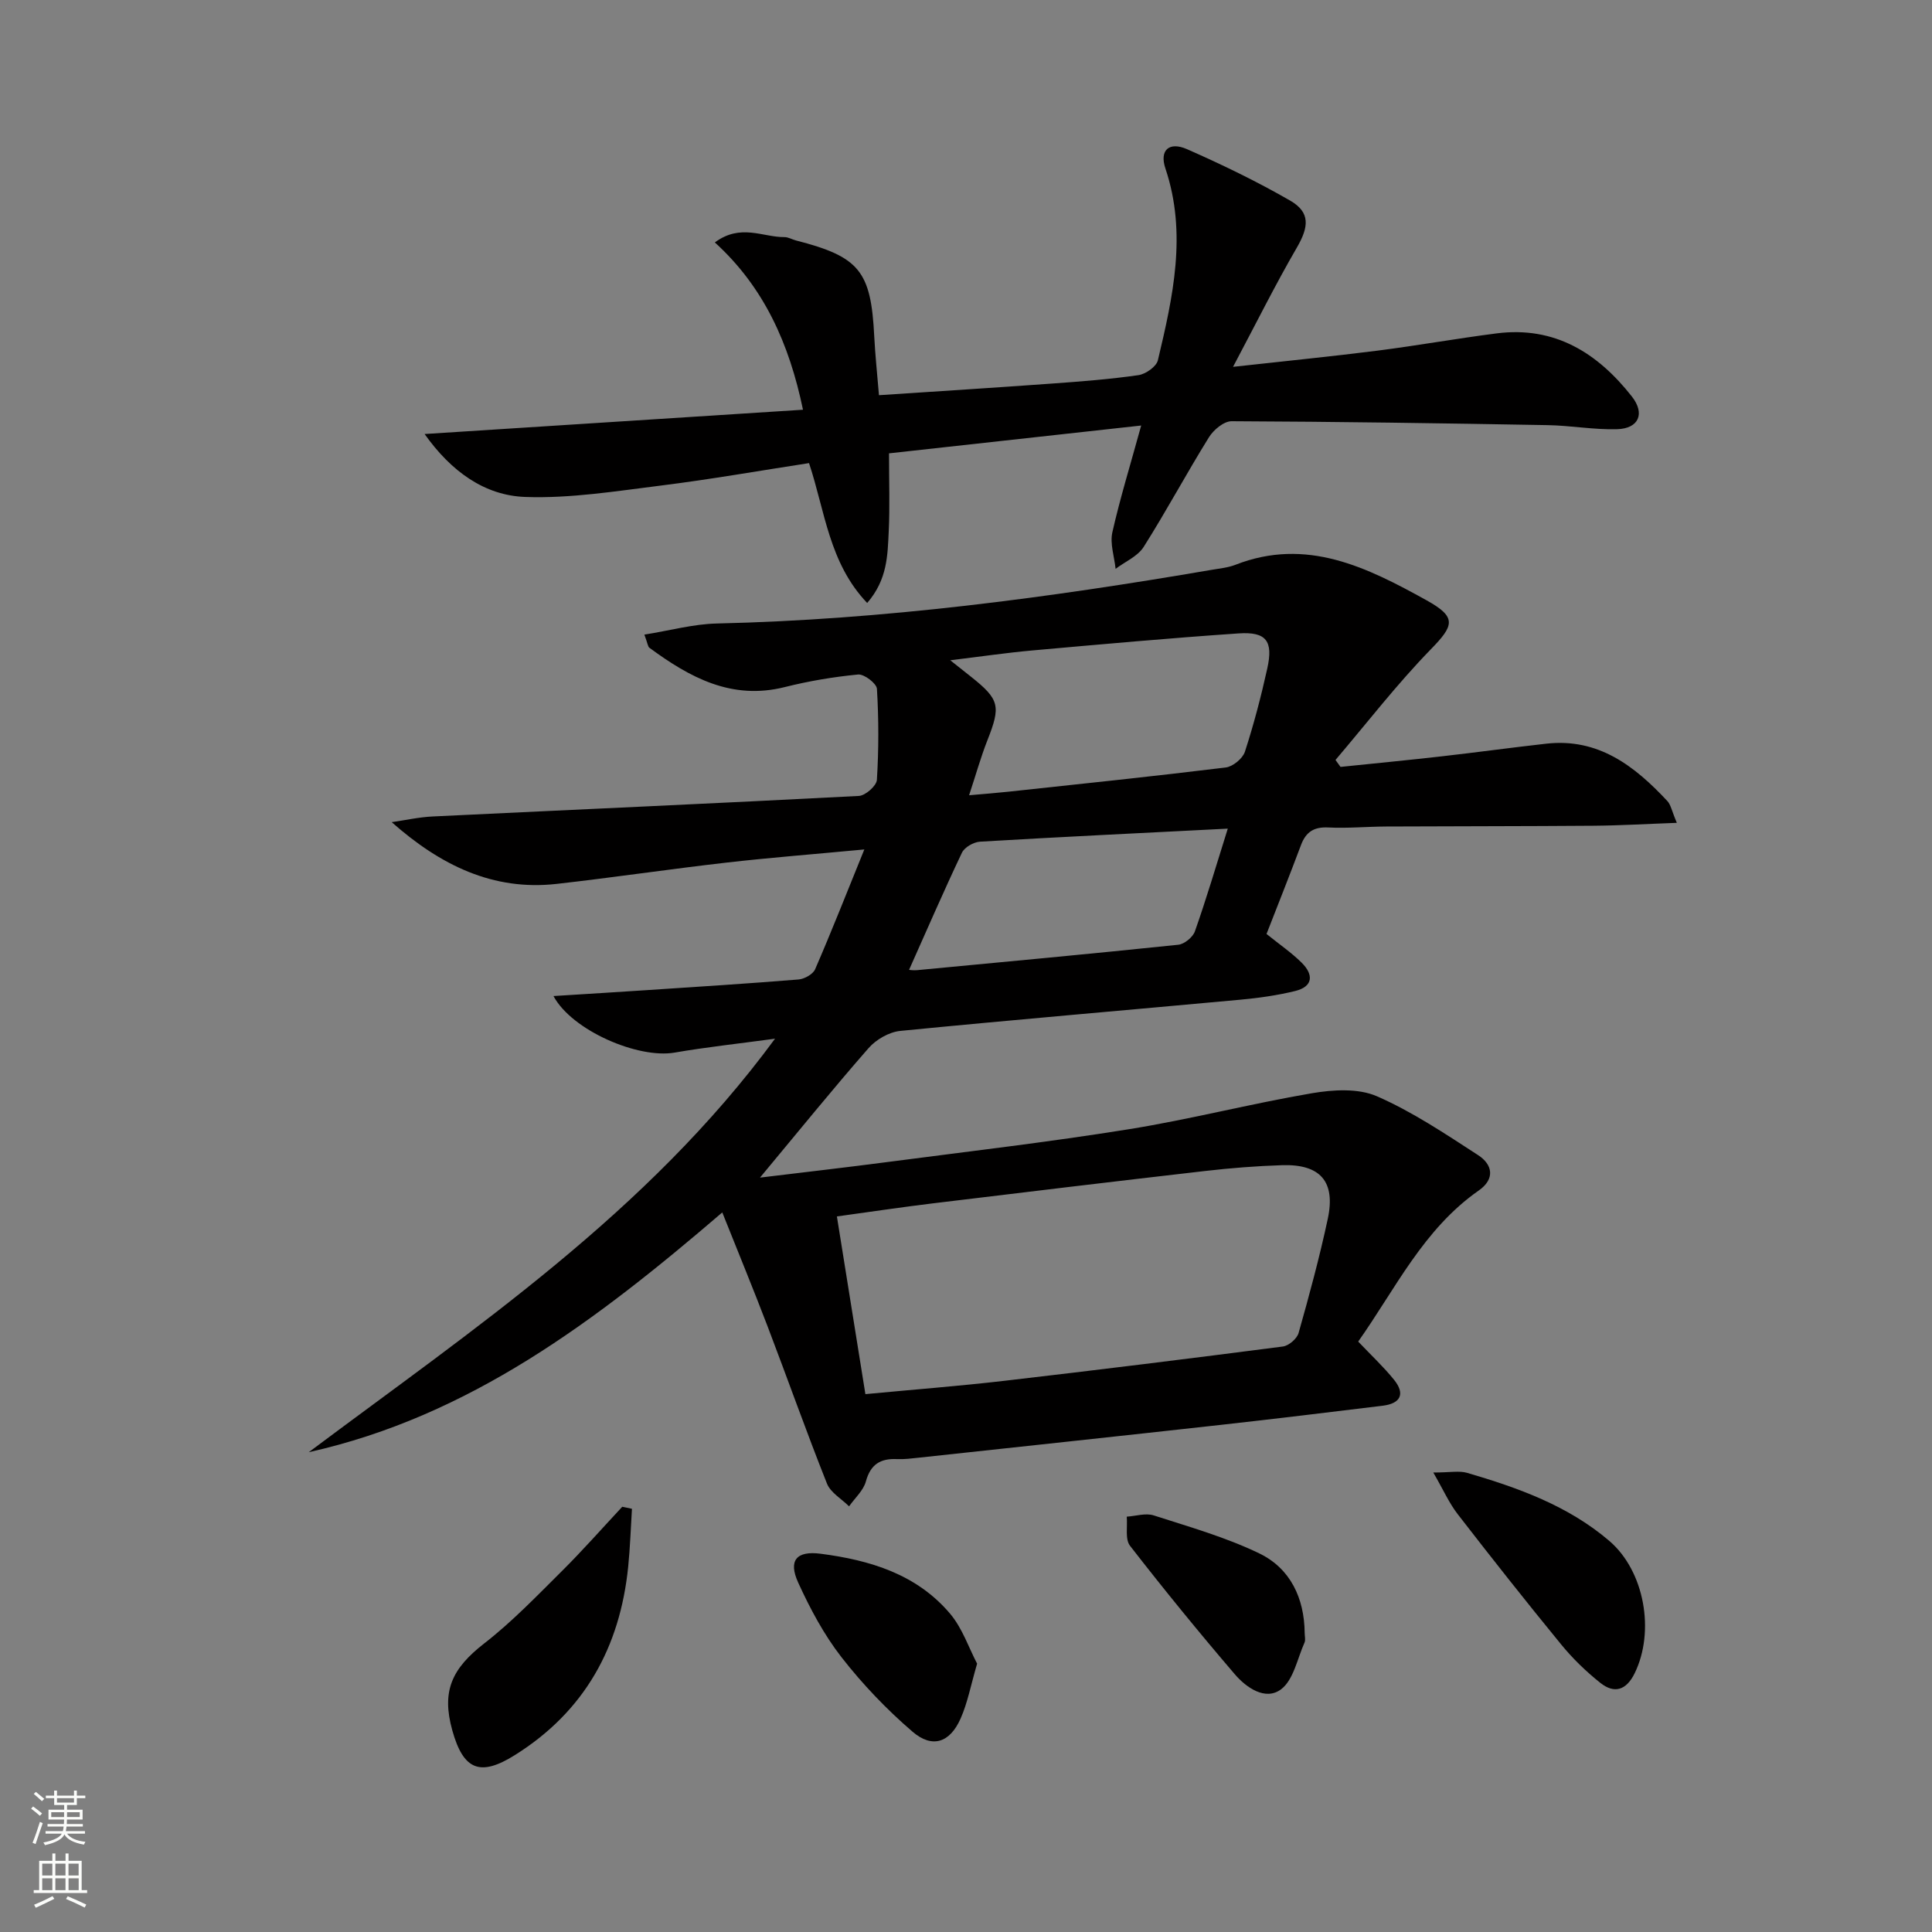 <svg enable-background="new 0 0 400 400" viewBox="0 0 400 400" xmlns="http://www.w3.org/2000/svg"><rect x="0" y="0" width="400" height="400" fill="#808080" stroke="none"/><g fill="#010000"><path d="m63.93 300.66c34.26-25.65 70.01-49.53 96.53-85.61-7.55 1.03-14.22 1.74-20.8 2.88-7.53 1.3-21.22-4.55-25.07-11.71 6.72-.42 13.07-.81 19.41-1.23 10.45-.69 20.9-1.35 31.33-2.2 1.22-.1 2.98-1.08 3.43-2.11 3.41-7.86 6.55-15.84 10.19-24.81-10.48.99-19.56 1.69-28.61 2.73-11.71 1.34-23.37 3.08-35.08 4.4-13.18 1.49-24.09-3.87-34.16-12.78 2.84-.41 5.67-1.05 8.53-1.18 29.4-1.42 58.8-2.71 88.19-4.25 1.36-.07 3.66-2.1 3.73-3.33.39-6.26.39-12.57.01-18.84-.07-1.12-2.64-3.09-3.9-2.97-5.1.49-10.2 1.35-15.17 2.6-11.02 2.77-19.7-2-28.04-8.14-.32-.24-.35-.87-1.04-2.72 5.24-.83 10.11-2.19 15-2.3 34.49-.79 68.56-5.3 102.49-11.12 1.64-.28 3.34-.44 4.87-1.03 14.74-5.77 27.3.54 39.61 7.36 6.28 3.49 5.68 5.19.83 10.16-7.01 7.2-13.18 15.21-19.71 22.88.35.48.69.96 1.04 1.44 6.96-.72 13.92-1.39 20.87-2.18 7.25-.82 14.49-1.82 21.74-2.63 10.77-1.21 18.29 4.62 25.06 11.88.71.76.9 2 1.96 4.51-6.34.23-11.82.56-17.31.6-14.29.11-28.58.09-42.87.16-4 .02-8 .4-11.98.2-2.98-.15-4.63.92-5.65 3.63-2.32 6.19-4.76 12.32-7.14 18.42 2.68 2.16 5.17 3.86 7.28 5.95 2.46 2.44 2.43 4.93-1.36 5.86-3.68.9-7.49 1.44-11.27 1.79-23.5 2.17-47.01 4.16-70.49 6.47-2.31.23-5.01 1.79-6.56 3.57-7.4 8.45-14.46 17.18-22.47 26.8 9.48-1.15 17.96-2.12 26.43-3.23 16.63-2.18 33.29-4.11 49.84-6.77 12.74-2.04 25.28-5.3 38.01-7.47 4.36-.74 9.56-1.06 13.42.62 7.37 3.21 14.19 7.8 20.98 12.2 2.98 1.93 3.58 4.91.13 7.32-11.46 8-17.26 20.39-24.96 31.28 2.7 2.84 5.24 5.21 7.41 7.89 2.39 2.96 1.35 4.94-2.34 5.39-11.21 1.37-22.42 2.73-33.65 3.98-20.8 2.31-41.61 4.53-62.42 6.78-1.49.16-2.99.36-4.48.29-3.43-.16-5.48 1.07-6.45 4.63-.52 1.89-2.28 3.44-3.48 5.15-1.57-1.56-3.83-2.83-4.58-4.72-4.29-10.78-8.16-21.73-12.3-32.57-2.93-7.67-6.06-15.27-9.37-23.56-26.19 22.48-52.32 42.21-85.61 49.64zm115.24-12.02c10.11-.96 19.38-1.67 28.61-2.74 19.29-2.24 38.57-4.62 57.83-7.12 1.22-.16 2.92-1.62 3.25-2.8 2.21-7.82 4.34-15.68 6.04-23.62 1.66-7.73-1.54-11.38-9.48-11.12-5.31.17-10.63.59-15.91 1.2-18.79 2.16-37.58 4.42-56.36 6.7-6.52.79-13.02 1.77-19.88 2.71 2.01 12.5 3.92 24.4 5.9 36.79zm21.47-123.99c3.25-.29 5.67-.47 8.07-.73 15.03-1.62 30.06-3.18 45.06-5.02 1.48-.18 3.51-1.85 3.97-3.25 1.84-5.66 3.35-11.44 4.64-17.26 1.26-5.68-.21-7.64-5.94-7.25-14.26.97-28.5 2.26-42.73 3.53-5.36.48-10.69 1.27-16.97 2.03 2.01 1.6 3.16 2.51 4.31 3.42 5.91 4.7 6.18 6.07 3.38 13.15-1.38 3.51-2.39 7.15-3.79 11.38zm53.56 6.91c-17.82.91-34.57 1.71-51.3 2.7-1.32.08-3.2 1.15-3.74 2.28-3.8 8-7.32 16.14-10.95 24.26.12.01.91.13 1.67.06 18.03-1.71 36.06-3.38 54.07-5.26 1.26-.13 3.01-1.56 3.44-2.77 2.36-6.69 4.38-13.52 6.81-21.27z"/><path d="m236.27 88.1c-17.86 1.97-35.09 3.87-52.21 5.76 0 5.96.19 11.08-.06 16.17-.24 4.88-.24 9.94-4.46 14.81-7.9-8.28-8.72-19-12.04-28.96-10.38 1.6-20.49 3.38-30.67 4.65-9.32 1.16-18.74 2.69-28.06 2.36-8.45-.29-15.38-5.3-20.86-13.03 25.95-1.67 51.9-3.33 78.34-5.03-2.84-13.66-8.06-25.37-18.25-34.64 5.36-3.97 9.95-1.06 14.4-1.1.79-.01 1.58.48 2.38.69 13.15 3.37 15.55 6.33 16.22 19.82.2 3.93.62 7.85.98 12.22 12.38-.82 24.13-1.56 35.86-2.41 5.97-.43 11.94-.89 17.86-1.74 1.51-.22 3.72-1.77 4.03-3.09 3.11-13.1 6.08-26.24 1.55-39.72-1.26-3.76.76-5.61 4.49-3.97 7.27 3.2 14.46 6.68 21.34 10.64 4.21 2.43 3.89 5.43 1.38 9.75-4.45 7.66-8.4 15.62-13.2 24.67 11.24-1.25 20.62-2.17 29.96-3.36 8.23-1.05 16.41-2.52 24.64-3.57 12.01-1.53 20.89 4.06 27.97 13.07 2.78 3.54 1.43 6.64-3.05 6.77-4.79.14-9.6-.76-14.4-.84-21.81-.39-43.61-.72-65.42-.81-1.59-.01-3.74 1.78-4.69 3.32-4.65 7.48-8.81 15.27-13.52 22.71-1.24 1.95-3.84 3.05-5.81 4.53-.26-2.53-1.19-5.21-.67-7.56 1.6-7.07 3.75-14.03 5.97-22.11z"/><path d="m130.84 312.38c-.25 4-.38 8.01-.78 11.99-1.69 16.68-9.05 29.99-23.49 39.02-7.16 4.48-10.64 3.1-12.93-5.15-2.26-8.13-.09-12.78 6.63-18 5.73-4.45 10.82-9.76 16-14.9 4.34-4.31 8.39-8.91 12.56-13.38z"/><path d="m296.75 304.87c3.45 0 5.36-.41 7.01.07 10.55 3.09 20.89 6.79 29.41 14.07 7.33 6.26 9.51 18.77 5.26 27.44-1.72 3.5-4.2 4.28-7.1 1.97-2.96-2.36-5.74-5.05-8.13-7.98-7.27-8.87-14.38-17.88-21.4-26.95-1.76-2.27-2.94-4.97-5.05-8.62z"/><path d="m202.3 344.44c-1.31 4.48-1.97 8.1-3.42 11.37-2.21 4.99-5.85 6.24-9.95 2.72-5.37-4.61-10.35-9.83-14.7-15.41-3.63-4.66-6.5-10.04-8.97-15.45-2.11-4.62-.34-6.62 4.6-5.99 10.26 1.32 19.96 4.24 26.89 12.47 2.52 3.01 3.83 7.02 5.55 10.29z"/><path d="m270.12 338.09c0 .67.21 1.43-.03 1.98-1.5 3.35-2.28 7.75-4.87 9.69-3.23 2.41-7.19-.34-9.59-3.15-7.43-8.68-14.66-17.54-21.67-26.57-1.06-1.36-.49-3.99-.68-6.03 1.87-.12 3.93-.8 5.59-.26 7.38 2.38 14.94 4.52 21.88 7.88 6.39 3.1 9.3 9.23 9.37 16.46z"/></g><path d="m6.44 374.46.42-.45c.65.47 1.27.95 1.85 1.44l-.45.49c-.65-.56-1.25-1.06-1.82-1.48m.93 7.33-.63-.26c.55-1.36 1.05-2.8 1.52-4.33.19.1.38.19.59.27-.46 1.29-.95 2.73-1.48 4.32m-.38-10.38.44-.42c.43.34 1.01.82 1.74 1.44l-.49.49c-.53-.51-1.09-1.01-1.69-1.51m2.5.35h1.72v-1.04h.59v1.04h3.52v-1.04h.59v1.04h1.75v.53h-1.75v1.42h-2.03v.97h3.22v2.03h-3.24c0 .35-.01.66-.03.93h3.32v.53h-3.37c-.03.27-.08.58-.15.94h3.96v.53h-3.71c.67.92 1.93 1.48 3.79 1.68-.13.24-.23.44-.29.59-2.13-.38-3.48-1.08-4.04-2.12-.43.97-1.77 1.72-4.03 2.23-.09-.19-.2-.37-.33-.55 2.1-.42 3.37-1.03 3.81-1.83h-3.36v-.53h3.58c.08-.29.13-.61.16-.94h-3.33v-.53h3.39c.02-.27.04-.58.04-.93h-3.23v-2.03h3.25v-.97h-2.07v-1.42h-1.73zm1.12 3.44v1h2.65c.01-.3.02-.44.01-.4v-.25-.35zm1.19-2h3.52v-.91h-3.52zm4.71 2h-2.63v.59c0 .15-.01.28-.01.4h2.64z" fill="#fbfcfa"/><path d="m13.56 383.74h.63v1.52h2.72v6.07h1.13v.6h-11.06v-.6h1.13v-6.07h2.73v-1.52h.63v1.52h2.1v-1.52zm-2.69 8.83.38.56c-1.24.63-2.53 1.25-3.85 1.85-.1-.21-.21-.42-.34-.63 1.36-.55 2.63-1.15 3.81-1.78m-2.13-4.27h2.1v-2.45h-2.1zm0 3.04h2.1v-2.46h-2.1zm2.72-3.04h2.1v-2.45h-2.1zm0 3.04h2.1v-2.46h-2.1zm6.07 3.6c-1.41-.71-2.7-1.3-3.86-1.78l.35-.56c1.45.62 2.75 1.19 3.84 1.72zm-1.25-9.09h-2.1v2.45h2.1zm-2.09 5.49h2.1v-2.46h-2.1z" fill="#fbfcfa"/></svg>